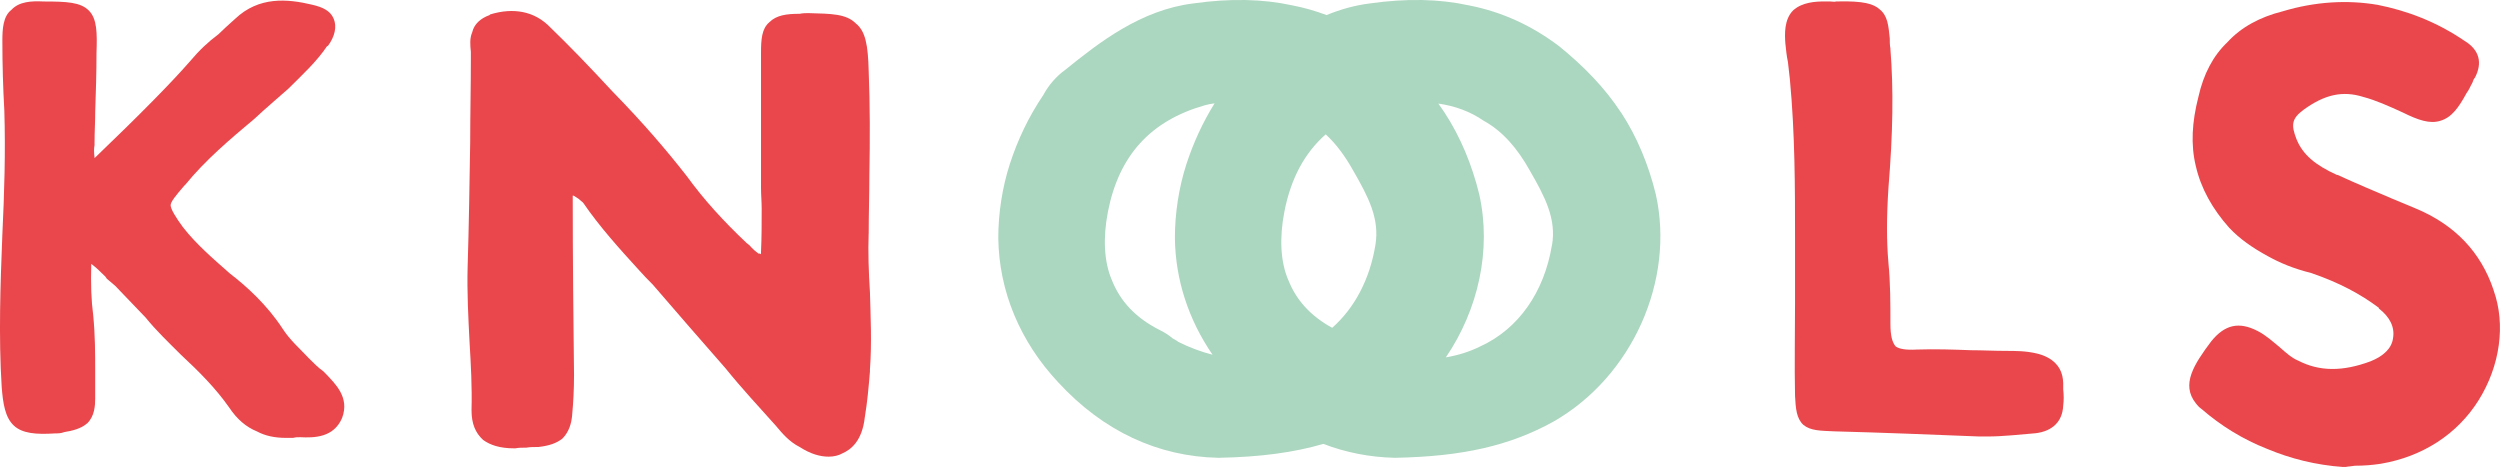 <svg viewBox="0 0 485.7 90.71" xmlns="http://www.w3.org/2000/svg" data-name="Ebene 2" id="Ebene_2">
  <defs>
    <style>
      .cls-1 {
        fill: none;
      }

      .cls-1, .cls-2, .cls-3 {
        stroke-width: 0px;
      }

      .cls-2 {
        fill: #abd6bf;
      }

      .cls-3 {
        fill: #e9474c;
      }
    </style>
  </defs>
  <g data-name="Ebene 1" id="Ebene_1-2">
    <g>
      <path d="M228.24,46.25c0-4.76.75-9.77,2.25-14.4,1.31-4.05,3.1-8,5.46-11.77-.66.08-1.31.19-1.93.38-10.52,3.01-16.66,9.77-18.79,20.66-1,5.13-.75,9.77.75,13.27,1.63,4.13,4.63,7.39,9.39,9.77,1,.5,1.75,1,2.5,1.63.38.25.75.38,1,.63,2.15,1.08,4.41,1.92,6.68,2.51-4.66-6.77-7.22-14.53-7.32-22.67Z" class="cls-1"></path>
      <path d="M267.21,47.63c.88-5.13-1.38-9.39-4.26-14.4-1.61-2.9-3.38-5.27-5.39-7.13-4.11,3.63-6.77,8.6-8.03,15.02-1,5.13-.75,9.77.75,13.27,1.53,3.87,4.28,6.96,8.53,9.3,4.35-3.85,7.3-9.42,8.39-16.06Z" class="cls-1"></path>
      <path d="M288.23,23.46c-2.6-1.79-5.52-2.87-8.81-3.34.41.56.8,1.13,1.18,1.71,3.13,4.76,5.39,10.27,6.76,15.9,2.43,10.77-.17,22.43-6.48,31.7,2.38-.4,4.66-1.12,6.71-2.14,7.39-3.38,12.4-10.52,13.9-19.66.88-5.13-1.38-9.39-4.26-14.4-2.5-4.51-5.39-7.76-9.02-9.77Z" class="cls-1"></path>
      <path d="M400.82,74.31v-.13c-.13-2.88-2-4.76-5.13-5.51-2.13-.5-4.13-.5-6.01-.5-2.25,0-4.63-.13-6.76-.13-3.38-.13-6.89-.25-10.52-.13-2.13.13-3.51-.13-4.13-.63-.63-.75-1-2-1-4.38,0-3.88,0-7.89-.38-11.77-.38-4.38-.38-8.77,0-14.65.88-10.77,1-19.16.38-26.93v-.13c-.13-.63-.13-1.38-.13-2-.25-2.38-.38-4.38-2-5.64-1.13-1-3.01-1.63-8.14-1.5h-.25c-.38.13-.75,0-1.25,0h-1c-1.75,0-4.38.13-6.14,1.75-1.75,1.75-1.63,4.63-1.5,6.39.13,1.25.25,2.5.5,3.63l.38,3.38c1,10.65,1,21.04,1,31.18v12.27c0,5.89-.13,12.02,0,18.03.13,2.38.25,4.38,1.63,5.64,1.38,1.13,3.26,1.13,6.01,1.25,9.39.25,18.91.63,28.18,1h1.5c3.13,0,6.26-.38,9.39-.63,3.26-.38,5.26-2.25,5.39-5.39.13-1,.13-2,0-3.13v-1.38Z" class="cls-3"></path>
      <path d="M484.47,56.4c-2.5-7.51-7.64-12.77-15.15-15.9l-4.51-1.88c-3.51-1.5-7.14-3.01-10.65-4.63h-.13c-4.13-1.88-6.64-3.88-7.89-7.01-1-2.63-1-3.88,1.38-5.64,4.13-3.01,7.64-3.76,11.65-2.5,2.38.63,4.88,1.75,7.64,3.01,3.01,1.5,5.26,2.25,7.26,1.63,2.25-.63,3.63-2.63,5.13-5.39.5-.63.75-1.38,1.13-2,.13-.38.25-.75.5-1,1.5-2.88.88-5.39-2-7.14-5.51-3.76-11.27-5.89-16.91-7.01-5.89-1-12.15-.63-18.41,1.25-4.51,1.13-8.14,3.13-10.77,6.01-2.76,2.63-4.63,6.14-5.64,10.65-1.25,4.88-1.5,9.27-.5,13.4,1,4.38,3.26,8.39,6.51,12.02,2,2.13,4.51,3.88,7.51,5.51,2.25,1.25,4.88,2.38,8.39,3.26,5.51,1.88,9.64,4.13,13.15,6.76v.13c2.13,1.63,3.13,3.63,2.76,5.76-.25,2-1.88,3.51-4.38,4.51-5.39,2-9.89,2-14.03-.13-1.25-.5-2.5-1.63-3.63-2.63-1.38-1.13-2.76-2.38-4.26-3.13-3.63-1.88-6.39-1.25-9.02,2-3.38,4.51-5.89,8.39-3.01,12.02.38.5.75.88,1.13,1.13,3.76,3.26,8.02,5.89,12.77,7.76,4.51,1.88,9.39,3.13,14.78,3.51h.38c.63-.13,1.25-.13,1.88-.25,1.75,0,3.38-.13,5.01-.38,8.14-1.38,14.9-5.76,19.04-12.4,4.13-6.64,5.26-14.65,2.88-21.29Z" class="cls-3"></path>
      <path d="M314.91,21.83c-3.13-4.76-7.14-8.89-11.9-12.77-5.26-4.01-11.15-6.76-17.66-8.02-5.76-1.25-12.02-1.38-19.16-.38-3,.37-5.82,1.18-8.47,2.27-2.15-.81-4.37-1.45-6.67-1.89-5.76-1.25-12.02-1.38-19.16-.38-10.27,1.25-18.41,7.64-24.92,12.9-1.75,1.25-3.26,3.01-4.26,4.88-2.88,4.26-5.01,8.77-6.51,13.4-1.5,4.63-2.25,9.64-2.25,14.4.13,10.39,4.26,20.16,11.65,28.05,8.77,9.52,19.41,14.4,31.06,14.65h.13c8.01-.15,14.54-1.01,20.31-2.7,4.41,1.69,9.05,2.59,13.86,2.7h.13c13.15-.25,22.29-2.38,30.68-7.01,15.4-8.77,23.67-27.55,19.91-44.21-1.38-5.64-3.63-11.15-6.76-15.9ZM250.28,54.39c-1.5-3.51-1.75-8.14-.75-13.27,1.25-6.42,3.91-11.39,8.03-15.02,2.02,1.86,3.78,4.23,5.39,7.13,2.88,5.01,5.13,9.27,4.26,14.4-1.09,6.64-4.04,12.21-8.39,16.06-4.25-2.33-7.01-5.43-8.53-9.3ZM227.89,65.79c-.75-.63-1.5-1.13-2.5-1.63-4.76-2.38-7.76-5.64-9.39-9.77-1.5-3.51-1.75-8.14-.75-13.27,2.13-10.9,8.27-17.66,18.79-20.66.62-.19,1.27-.3,1.93-.38-2.35,3.77-4.14,7.73-5.46,11.77-1.5,4.63-2.25,9.64-2.25,14.4.1,8.14,2.67,15.9,7.32,22.67-2.27-.58-4.53-1.43-6.68-2.51-.25-.25-.63-.38-1-.63ZM301.51,47.63c-1.5,9.14-6.51,16.28-13.9,19.66-2.06,1.03-4.33,1.74-6.71,2.14,6.31-9.27,8.91-20.93,6.48-31.7-1.38-5.64-3.63-11.15-6.76-15.9-.38-.58-.78-1.15-1.18-1.71,3.28.47,6.21,1.55,8.81,3.34,3.63,2,6.51,5.26,9.02,9.77,2.88,5.01,5.13,9.27,4.26,14.4Z" class="cls-2"></path>
      <path d="M62.7,72.05c-.88-.63-1.75-1.5-2.63-2.38-1.88-2-3.76-3.63-5.13-5.76-3.01-4.63-7.01-8.27-10.27-10.77-3.26-2.88-6.51-5.64-9.14-9.02-1.38-1.88-2.38-3.51-2.38-4.26,0-.63,1-1.88,2.63-3.76l.25-.25c3.88-4.76,8.77-8.89,13.4-12.77,2.13-2,4.38-3.88,6.64-5.89,2.63-2.63,5.39-5.13,7.51-8.27h.13c1.38-1.88,1.75-3.76,1.13-5.26s-2-2.25-4.26-2.76c-4.76-1.13-10.27-1.63-14.9,2.76-1.25,1.13-2.38,2.13-3.26,3.01-2,1.5-3.63,3.01-5.64,5.39-3.38,3.88-9.52,10.14-18.41,18.66v-.13c-.13-1-.13-1.75,0-2.38v-.5c0-2.13.13-4.01.13-6.01.13-3.63.25-7.64.25-11.4.13-3.88.13-6.64-1.5-8.27C15.61.42,12.98.29,8.48.29,6.1.17,3.72.29,2.21,1.92.59,3.17.46,5.68.46,7.93c0,4.63.13,9.02.38,13.53.25,8.02,0,16.16-.38,24.05-.38,9.77-.75,19.79-.13,29.68.25,3.13.63,5.89,2.38,7.51,1.63,1.5,4.26,1.75,8.02,1.5.5,0,1.13,0,1.75-.25,1.5-.25,3.26-.63,4.51-1.75,1.38-1.38,1.5-3.38,1.5-4.76v-5.26c0-3.51,0-7.01-.38-10.9-.38-2.88-.5-6.14-.38-10.02,1,.75,1.88,1.63,2.76,2.5l.25.38c.5.38,1,.88,1.63,1.38l5.89,6.14c2.13,2.63,4.51,4.88,6.89,7.26,3.51,3.26,6.76,6.51,9.39,10.27,1.5,2.25,3.26,3.76,5.39,4.63,1.63.88,3.51,1.25,5.64,1.25h1.38c.5-.13.88-.13,1.38-.13,2.63.13,6.51.13,8.14-3.76,1.5-4.01-1.38-6.64-3.13-8.52l-.63-.63Z" class="cls-3"></path>
      <path d="M168.77,45.38c0-3.88.13-7.51.13-11.27.13-7.01.13-13.65-.13-20.29-.13-5.13-.63-7.76-2.5-9.27-1.88-1.88-4.76-1.88-9.14-2h-.13c-.5,0-1,0-1.63.13-2.5,0-4.51.25-5.89,1.63-1.5,1.25-1.63,3.38-1.63,6.01v26.17c0,1.38.13,2.76.13,4.01,0,2.88,0,5.64-.13,8.39v.5c-.13-.13-.25-.13-.38-.13h-.13c-.5-.38-1.13-.88-1.75-1.63l-.5-.38c-4.63-4.38-8.39-8.52-11.65-13.02-4.01-5.13-8.52-10.39-14.4-16.41-4.76-5.13-8.52-9.02-12.15-12.52-3.01-3.13-7.14-3.88-11.65-2.5l-.13.13c-1.75.63-3.01,1.75-3.38,3.38-.5,1.13-.38,2.5-.25,3.76v1.38c0,5.39-.13,10.77-.13,16.16-.13,7.89-.25,16.28-.5,24.3-.13,4.88.13,9.77.38,14.65.25,4.13.5,8.77.38,13.02v.13c0,2.63.75,4.38,2.25,5.76,1.38,1,3.26,1.63,6.01,1.63h.25c.63-.13,1.38-.13,2.13-.13.75-.13,1.5-.13,2.38-.13,2.13-.25,3.51-.75,4.63-1.63,1.38-1.38,1.75-3.13,1.88-4.38.25-2.63.38-5.26.38-7.89v-.13c-.13-11.15-.25-22.54-.25-33.94v-.88c.25,0,.5.25.75.38.13.13.25.13.38.25l.88.75c3.26,4.76,7.14,9.02,10.9,13.15.88,1,1.75,1.88,2.63,2.76,4.76,5.51,9.52,11.02,14.15,16.28,3.13,3.88,6.51,7.51,9.77,11.15,1.25,1.5,2.63,3.13,4.63,4.13,2.13,1.38,4.01,1.88,5.64,1.88,1,0,2-.25,2.63-.63,1.75-.75,3.88-2.5,4.38-7.01.5-3.01.75-5.89,1-8.89v-.38c.38-5.13.13-10.27,0-15.03-.25-4.01-.38-7.76-.25-11.4Z" class="cls-3"></path>
    </g>
  </g>
</svg>